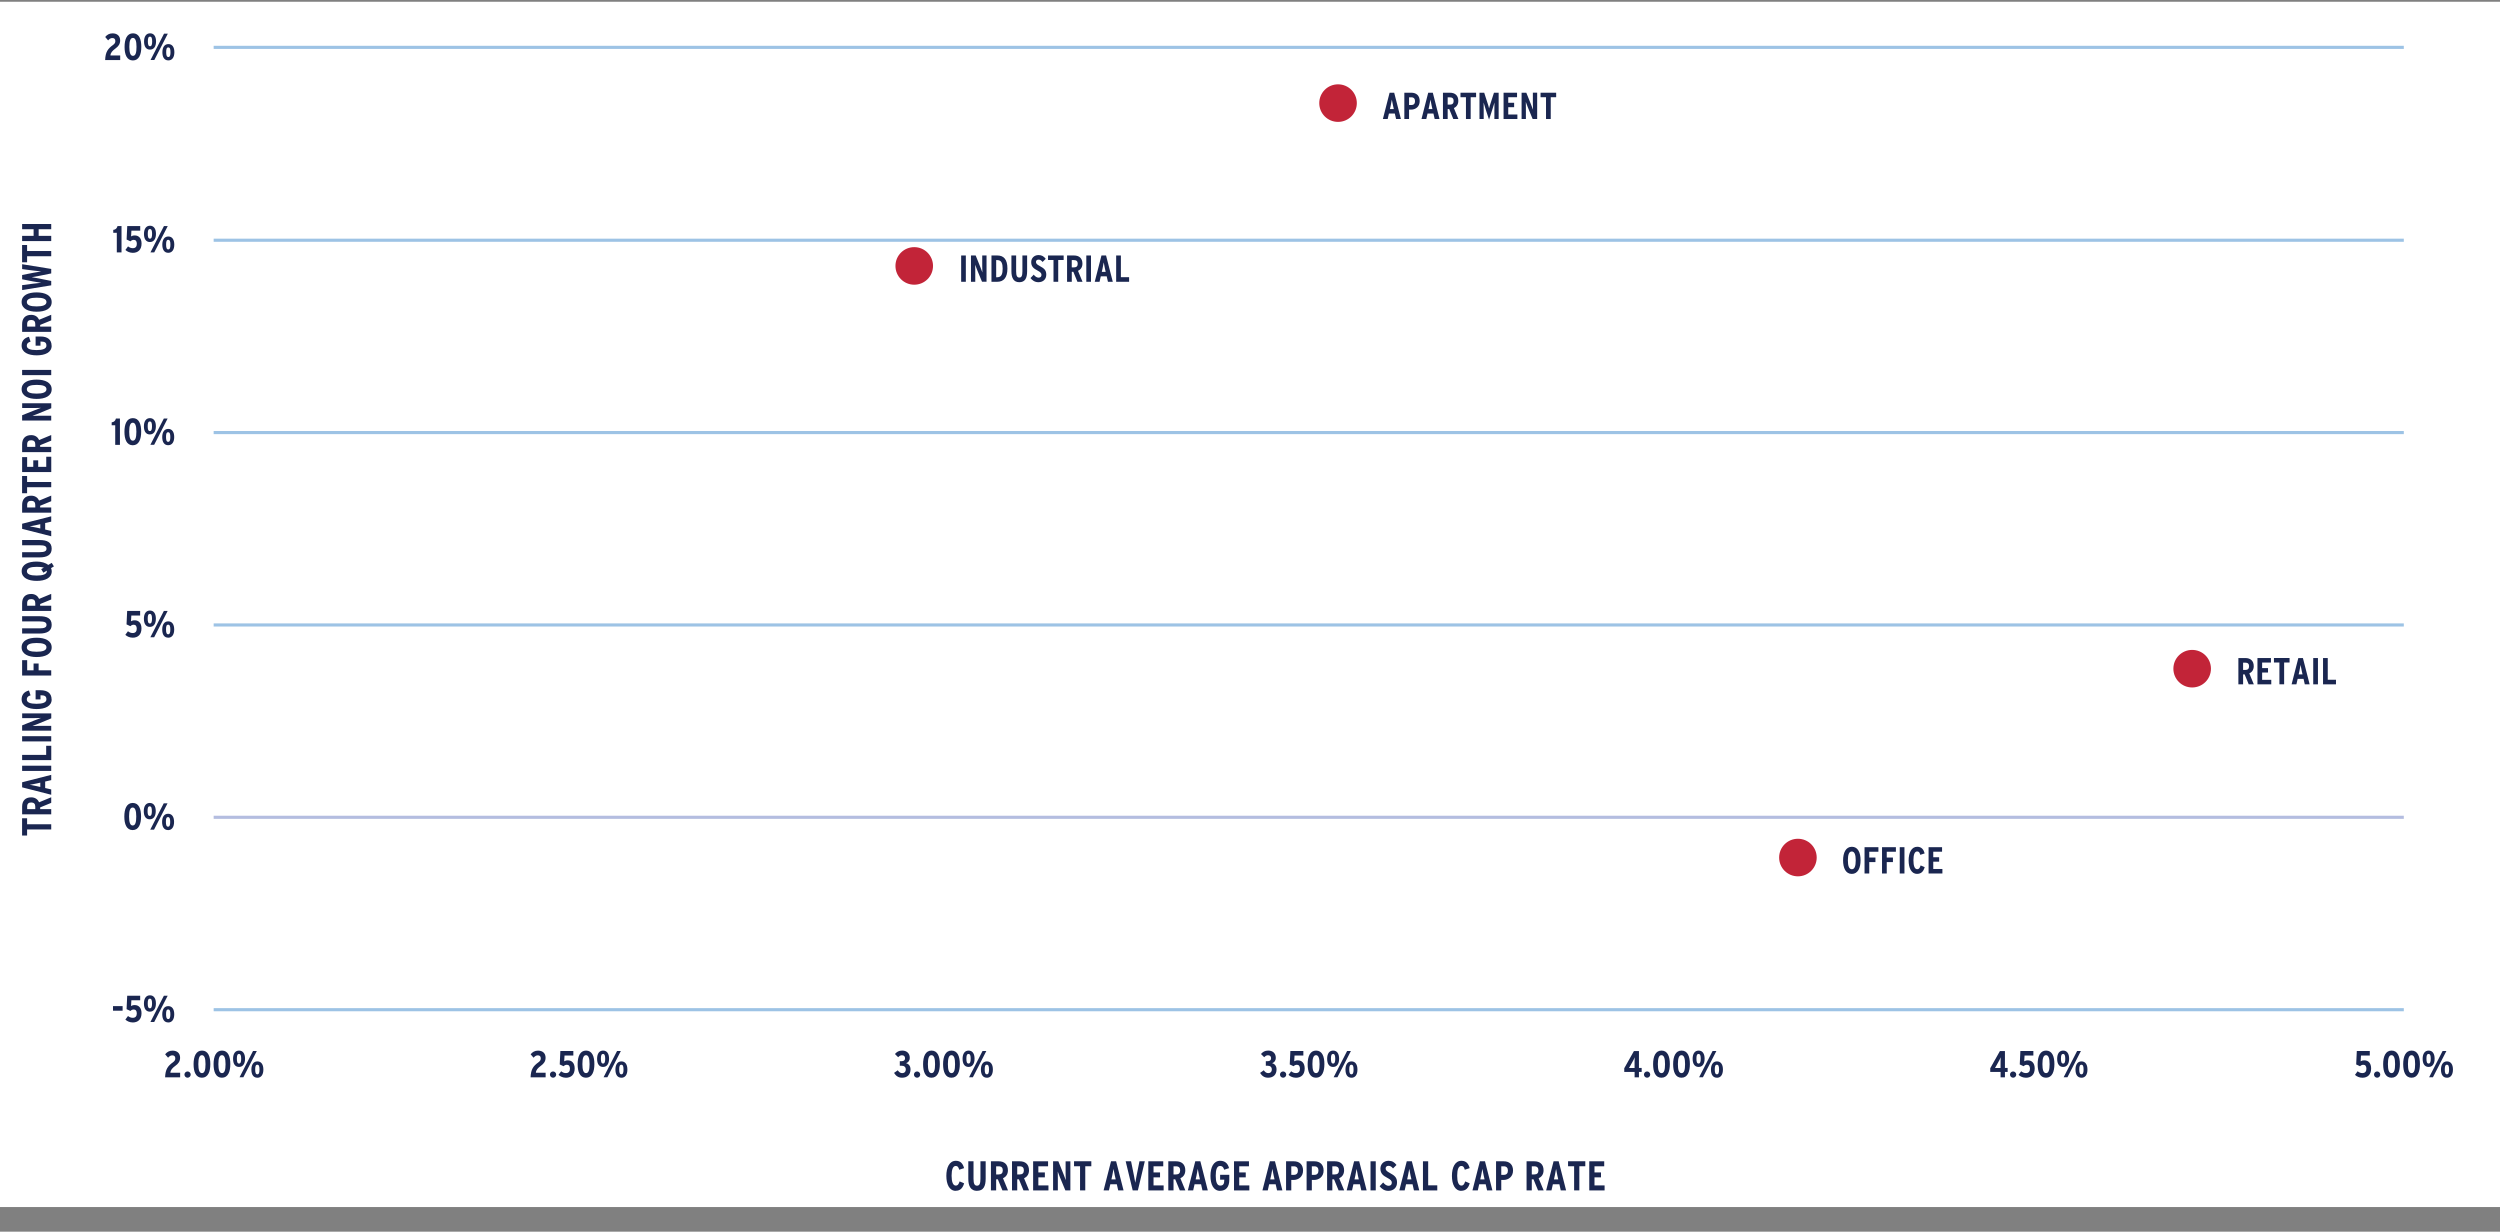 <?xml version="1.0" encoding="UTF-8"?>
<svg xmlns="http://www.w3.org/2000/svg" xmlns:xlink="http://www.w3.org/1999/xlink" id="Layer_1" viewBox="0 0 598.86 295.04">
  <rect x="0" y="0" width="598.86" height="295.04" fill="#808080" stroke="none"/>
  <defs>
    <style>.cls-1{clip-path:url(#clippath-20);}.cls-2{clip-path:url(#clippath-11);}.cls-3{clip-path:url(#clippath-16);}.cls-4{clip-path:url(#clippath-33);}.cls-5{fill:#c22438;}.cls-6{clip-path:url(#clippath-41);}.cls-7{clip-path:url(#clippath-32);}.cls-8{fill:#fff;fill-rule:evenodd;}.cls-9{clip-path:url(#clippath-2);}.cls-10{clip-path:url(#clippath-13);}.cls-11{clip-path:url(#clippath-37);}.cls-12{clip-path:url(#clippath-25);}.cls-13{clip-path:url(#clippath-15);}.cls-14{clip-path:url(#clippath-6);}.cls-15{clip-path:url(#clippath-40);}.cls-16{stroke:#9dc3e5;}.cls-16,.cls-17{stroke-linejoin:round;stroke-width:.75px;}.cls-16,.cls-17,.cls-18,.cls-19{fill:none;}.cls-20{clip-path:url(#clippath-26);}.cls-21{clip-path:url(#clippath-7);}.cls-22{clip-path:url(#clippath-21);}.cls-23{clip-path:url(#clippath-34);}.cls-24{clip-path:url(#clippath-1);}.cls-25{clip-path:url(#clippath-4);}.cls-26{clip-path:url(#clippath-38);}.cls-27{clip-path:url(#clippath-36);}.cls-28{clip-path:url(#clippath-27);}.cls-29{clip-path:url(#clippath-12);}.cls-30{clip-path:url(#clippath-24);}.cls-31{clip-path:url(#clippath-30);}.cls-17{stroke:#b4bde0;}.cls-32{clip-path:url(#clippath-22);}.cls-33{clip-path:url(#clippath-9);}.cls-34{clip-path:url(#clippath);}.cls-18{clip-rule:evenodd;}.cls-35{clip-path:url(#clippath-39);}.cls-36{clip-path:url(#clippath-19);}.cls-37{clip-path:url(#clippath-31);}.cls-38{clip-path:url(#clippath-3);}.cls-39{clip-path:url(#clippath-8);}.cls-40{fill:#1a2650;}.cls-41{clip-path:url(#clippath-29);}.cls-42{clip-path:url(#clippath-18);}.cls-43{clip-path:url(#clippath-14);}.cls-44{clip-path:url(#clippath-17);}.cls-45{clip-path:url(#clippath-5);}.cls-46{clip-path:url(#clippath-42);}.cls-47{clip-path:url(#clippath-10);}.cls-48{clip-path:url(#clippath-23);}.cls-49{clip-path:url(#clippath-28);}.cls-50{clip-path:url(#clippath-35);}</style>
    <clipPath id="clippath">
      <polygon class="cls-18" points="-4.02 289.14 598.74 289.14 598.74 .42 -4.02 .42 -4.02 289.14 -4.02 289.14"></polygon>
    </clipPath>
    <clipPath id="clippath-1">
      <polygon class="cls-18" points="-4.02 289.14 598.74 289.14 598.74 .42 -4.02 .42 -4.02 289.14 -4.02 289.14"></polygon>
    </clipPath>
    <clipPath id="clippath-2">
      <polygon class="cls-18" points="-4.02 289.14 598.74 289.14 598.74 .42 -4.02 .42 -4.02 289.14 -4.02 289.14"></polygon>
    </clipPath>
    <clipPath id="clippath-3">
      <polygon class="cls-18" points="-4.02 289.14 598.74 289.14 598.74 .42 -4.02 .42 -4.02 289.14 -4.02 289.14"></polygon>
    </clipPath>
    <clipPath id="clippath-4">
      <rect class="cls-19" x="-4.02" y=".42" width="602.76" height="288.72"></rect>
    </clipPath>
    <clipPath id="clippath-5">
      <polygon class="cls-18" points="-4.02 289.14 598.74 289.14 598.74 .42 -4.02 .42 -4.02 289.14 -4.02 289.14"></polygon>
    </clipPath>
    <clipPath id="clippath-6">
      <rect class="cls-19" x="-4.02" y=".42" width="602.76" height="288.72"></rect>
    </clipPath>
    <clipPath id="clippath-7">
      <polygon class="cls-18" points="-4.02 289.14 598.74 289.14 598.74 .42 -4.02 .42 -4.02 289.14 -4.02 289.14"></polygon>
    </clipPath>
    <clipPath id="clippath-8">
      <rect class="cls-19" x="-4.02" y=".42" width="602.76" height="288.72"></rect>
    </clipPath>
    <clipPath id="clippath-9">
      <polygon class="cls-18" points="-4.02 289.14 598.74 289.14 598.74 .42 -4.02 .42 -4.02 289.14 -4.02 289.14"></polygon>
    </clipPath>
    <clipPath id="clippath-10">
      <rect class="cls-19" x="-4.02" y=".42" width="602.76" height="288.72"></rect>
    </clipPath>
    <clipPath id="clippath-11">
      <polygon class="cls-18" points="-4.02 289.14 598.74 289.14 598.74 .42 -4.02 .42 -4.02 289.14 -4.02 289.14"></polygon>
    </clipPath>
    <clipPath id="clippath-12">
      <rect class="cls-19" x="-4.02" y=".42" width="602.76" height="288.72"></rect>
    </clipPath>
    <clipPath id="clippath-13">
      <polygon class="cls-18" points="-4.02 289.14 598.74 289.14 598.74 .42 -4.02 .42 -4.02 289.14 -4.02 289.14"></polygon>
    </clipPath>
    <clipPath id="clippath-14">
      <rect class="cls-19" x="-4.02" y=".42" width="602.76" height="288.72"></rect>
    </clipPath>
    <clipPath id="clippath-15">
      <polygon class="cls-18" points="-4.02 289.14 598.74 289.14 598.74 .42 -4.02 .42 -4.02 289.14 -4.02 289.14"></polygon>
    </clipPath>
    <clipPath id="clippath-16">
      <rect class="cls-19" x="-4.02" y=".42" width="602.76" height="288.72"></rect>
    </clipPath>
    <clipPath id="clippath-17">
      <polygon class="cls-18" points="-4.02 289.14 598.74 289.14 598.74 .42 -4.02 .42 -4.02 289.14 -4.02 289.14"></polygon>
    </clipPath>
    <clipPath id="clippath-18">
      <rect class="cls-19" x="-4.02" y=".42" width="602.76" height="288.72"></rect>
    </clipPath>
    <clipPath id="clippath-19">
      <polygon class="cls-18" points="-4.02 289.14 598.74 289.14 598.74 .42 -4.02 .42 -4.02 289.14 -4.02 289.14"></polygon>
    </clipPath>
    <clipPath id="clippath-20">
      <rect class="cls-19" x="-4.02" y=".42" width="602.76" height="288.72"></rect>
    </clipPath>
    <clipPath id="clippath-21">
      <polygon class="cls-18" points="-4.02 289.14 598.74 289.14 598.74 .42 -4.02 .42 -4.02 289.14 -4.02 289.14"></polygon>
    </clipPath>
    <clipPath id="clippath-22">
      <rect class="cls-19" x="-4.02" y=".42" width="602.76" height="288.72"></rect>
    </clipPath>
    <clipPath id="clippath-23">
      <polygon class="cls-18" points="-4.02 289.14 598.74 289.14 598.74 .42 -4.02 .42 -4.02 289.14 -4.02 289.14"></polygon>
    </clipPath>
    <clipPath id="clippath-24">
      <rect class="cls-19" x="-4.02" y=".42" width="602.76" height="288.72"></rect>
    </clipPath>
    <clipPath id="clippath-25">
      <polygon class="cls-18" points="-4.02 289.14 598.74 289.14 598.74 .42 -4.02 .42 -4.02 289.14 -4.02 289.14"></polygon>
    </clipPath>
    <clipPath id="clippath-26">
      <rect class="cls-19" x="-4.02" y=".42" width="602.76" height="288.72"></rect>
    </clipPath>
    <clipPath id="clippath-27">
      <polygon class="cls-18" points="-4.02 289.14 598.74 289.14 598.74 .42 -4.02 .42 -4.02 289.14 -4.02 289.14"></polygon>
    </clipPath>
    <clipPath id="clippath-28">
      <rect class="cls-19" x="-4.02" y=".42" width="602.76" height="288.72"></rect>
    </clipPath>
    <clipPath id="clippath-29">
      <polygon class="cls-18" points="-4.02 289.14 598.74 289.14 598.74 .42 -4.02 .42 -4.02 289.14 -4.02 289.14"></polygon>
    </clipPath>
    <clipPath id="clippath-30">
      <rect class="cls-19" x="-4.02" y=".42" width="602.76" height="288.72"></rect>
    </clipPath>
    <clipPath id="clippath-31">
      <polygon class="cls-18" points="-4.02 289.14 598.74 289.14 598.74 .42 -4.02 .42 -4.02 289.14 -4.02 289.14"></polygon>
    </clipPath>
    <clipPath id="clippath-32">
      <rect class="cls-19" x="-4.02" y=".42" width="602.76" height="288.72"></rect>
    </clipPath>
    <clipPath id="clippath-33">
      <polygon class="cls-18" points="-4.02 289.14 598.74 289.14 598.74 .42 -4.02 .42 -4.02 289.14 -4.02 289.14"></polygon>
    </clipPath>
    <clipPath id="clippath-34">
      <rect class="cls-19" x="-4.02" y=".42" width="602.76" height="288.72"></rect>
    </clipPath>
    <clipPath id="clippath-35">
      <polygon class="cls-18" points="-4.02 289.14 598.74 289.14 598.74 .42 -4.02 .42 -4.02 289.14 -4.02 289.14"></polygon>
    </clipPath>
    <clipPath id="clippath-36">
      <rect class="cls-19" x="-4.02" y=".42" width="602.76" height="288.72"></rect>
    </clipPath>
    <clipPath id="clippath-37">
      <polygon class="cls-18" points="-4.02 289.14 598.74 289.14 598.74 .42 -4.02 .42 -4.02 289.14 -4.02 289.14"></polygon>
    </clipPath>
    <clipPath id="clippath-38">
      <rect class="cls-19" x="-4.02" y=".42" width="602.76" height="288.72"></rect>
    </clipPath>
    <clipPath id="clippath-39">
      <polygon class="cls-18" points="-4.02 289.14 598.74 289.14 598.74 .42 -4.02 .42 -4.02 289.14 -4.02 289.14"></polygon>
    </clipPath>
    <clipPath id="clippath-40">
      <rect class="cls-19" x="-4.02" y=".42" width="602.76" height="288.72"></rect>
    </clipPath>
    <clipPath id="clippath-41">
      <polygon class="cls-18" points="-4.02 289.14 598.74 289.14 598.74 .42 -4.02 .42 -4.02 289.14 -4.02 289.14"></polygon>
    </clipPath>
    <clipPath id="clippath-42">
      <rect class="cls-19" x="-4.02" y=".42" width="602.76" height="288.72"></rect>
    </clipPath>
  </defs>
  <polygon class="cls-8" points="-4.02 .42 598.86 .42 598.86 289.14 -4.02 289.14 -4.02 .42 -4.02 .42"></polygon>
  <g class="cls-34">
    <path class="cls-16" d="M51.18,241.86H575.82M51.18,149.7H575.82M51.18,103.62H575.82M51.18,57.54H575.82M51.18,11.34H575.82"></path>
  </g>
  <g class="cls-24">
    <line class="cls-17" x1="51.18" y1="195.78" x2="575.82" y2="195.78"></line>
  </g>
  <g class="cls-9">
    <path class="cls-5" d="M325.02,24.7c0,2.49-2.01,4.5-4.5,4.5s-4.5-2.01-4.5-4.5,2.01-4.5,4.5-4.5,4.5,2.01,4.5,4.5h0Z"></path>
    <path class="cls-5" d="M223.5,63.7c0,2.49-2.01,4.5-4.5,4.5s-4.5-2.01-4.5-4.5,2.01-4.5,4.5-4.5,4.5,2.01,4.5,4.5h0Z"></path>
    <path class="cls-5" d="M435.18,205.42c0,2.49-2.01,4.5-4.5,4.5s-4.5-2.01-4.5-4.5,2.01-4.5,4.5-4.5,4.5,2.01,4.5,4.5h0Z"></path>
    <path class="cls-5" d="M529.62,160.18c0,2.49-2.01,4.5-4.5,4.5s-4.5-2.01-4.5-4.5,2.01-4.5,4.5-4.5,4.5,2.01,4.5,4.5h0Z"></path>
  </g>
  <g class="cls-38">
    <g class="cls-25">
      <g>
        <path class="cls-40" d="M334.42,28.51l-.3-1.31h-1.41l-.3,1.31h-1.15l1.61-6.3h1.1l1.61,6.3h-1.16Zm-.71-3.12c-.11-.49-.25-1.21-.3-1.53-.04,.32-.17,1-.29,1.51l-.17,.76h.93l-.17-.75Z"></path>
        <path class="cls-40" d="M338.03,26.25h-.5v2.26h-1.13v-6.3h1.67c1.2,0,2.01,.68,2.01,2.01s-.98,2.04-2.05,2.04Zm.04-2.94h-.54v1.85h.56c.58,0,.87-.34,.87-.92,0-.52-.23-.93-.89-.93Z"></path>
        <path class="cls-40" d="M343.67,28.51l-.3-1.31h-1.41l-.3,1.31h-1.15l1.61-6.3h1.1l1.61,6.3h-1.16Zm-.71-3.12c-.11-.49-.25-1.21-.3-1.53-.04,.32-.17,1-.29,1.51l-.17,.76h.93l-.17-.75Z"></path>
        <path class="cls-40" d="M348.13,28.51l-.98-2.39h-.37v2.39h-1.13v-6.3h1.67c1.22,0,2.01,.66,2.01,1.96,0,.88-.45,1.43-1.06,1.72l1.08,2.62h-1.22Zm-.85-5.2h-.5v1.75h.56c.58,0,.87-.3,.87-.87s-.26-.88-.94-.88Z"></path>
        <path class="cls-40" d="M352.29,23.29v5.22h-1.13v-5.22h-1.31v-1.08h3.74v1.08h-1.3Z"></path>
        <path class="cls-40" d="M357.97,28.51v-2.04c0-.75,0-1.44,.02-1.91-.13,.45-.33,1.15-.57,1.87l-.73,2.23-.73-2.23c-.23-.71-.44-1.42-.57-1.87,0,.47,.02,1.16,.02,1.91v2.04h-1.01v-6.3h1.13l.75,2.33c.19,.59,.37,1.12,.42,1.42,.06-.31,.24-.86,.42-1.42l.75-2.33h1.12v6.3h-1.03Z"></path>
        <path class="cls-40" d="M360.17,28.51v-6.3h3.23v1.08h-2.11v1.33h1.41v1.06h-1.41v1.75h2.19v1.08h-3.31Z"></path>
        <path class="cls-40" d="M367.14,28.51l-1.16-2.81c-.16-.4-.36-.91-.48-1.28,0,.39,.02,1.04,.02,1.43v2.66h-1.03v-6.3h1.13l1.11,2.76c.15,.38,.38,.96,.5,1.31,0-.39-.04-1.07-.04-1.47v-2.61h1.03v6.3h-1.08Z"></path>
        <path class="cls-40" d="M371.47,23.29v5.22h-1.13v-5.22h-1.31v-1.08h3.74v1.08h-1.3Z"></path>
      </g>
    </g>
  </g>
  <g class="cls-45">
    <g class="cls-14">
      <g>
        <path class="cls-40" d="M230.24,67.5v-6.3h1.12v6.3h-1.12Z"></path>
        <path class="cls-40" d="M235.24,67.5l-1.16-2.81c-.16-.4-.36-.91-.48-1.28,0,.39,.02,1.04,.02,1.43v2.66h-1.03v-6.3h1.13l1.11,2.76c.15,.38,.38,.96,.5,1.31,0-.39-.04-1.07-.04-1.47v-2.61h1.03v6.3h-1.08Z"></path>
        <path class="cls-40" d="M238.9,67.5h-1.4v-6.3h1.42c1.51,0,2.4,.93,2.4,3.14s-.95,3.16-2.43,3.16Zm.03-5.2h-.3v4.11h.3c1.01,0,1.25-.88,1.25-2.04s-.24-2.06-1.25-2.06Z"></path>
        <path class="cls-40" d="M244.15,67.6c-1.34,0-1.87-1.04-1.87-2.6v-3.8h1.13v3.8c0,1.09,.24,1.49,.76,1.49s.74-.4,.74-1.49v-3.8h1.13v3.78c0,1.64-.49,2.62-1.87,2.62Z"></path>
        <path class="cls-40" d="M248.73,67.6c-.86,0-1.45-.45-1.88-.99l.77-.82c.38,.49,.78,.72,1.16,.72,.47,0,.7-.26,.7-.68,0-.36-.23-.65-.96-1.03-.94-.49-1.5-.96-1.5-2.01,0-.95,.7-1.69,1.76-1.69,.78,0,1.27,.32,1.72,.9l-.75,.75c-.37-.41-.57-.56-1-.56-.36,0-.59,.23-.59,.55,0,.38,.22,.61,.9,.98,1.09,.58,1.57,1.02,1.57,2.08s-.72,1.8-1.89,1.8Z"></path>
        <path class="cls-40" d="M253.49,62.28v5.22h-1.13v-5.22h-1.31v-1.08h3.74v1.08h-1.31Z"></path>
        <path class="cls-40" d="M258.09,67.5l-.98-2.39h-.37v2.39h-1.13v-6.3h1.67c1.22,0,2.01,.66,2.01,1.96,0,.88-.45,1.43-1.06,1.72l1.08,2.62h-1.22Zm-.86-5.2h-.5v1.75h.56c.58,0,.87-.3,.87-.87s-.26-.88-.94-.88Z"></path>
        <path class="cls-40" d="M260.22,67.5v-6.3h1.12v6.3h-1.12Z"></path>
        <path class="cls-40" d="M265.4,67.5l-.3-1.31h-1.41l-.3,1.31h-1.15l1.61-6.3h1.1l1.61,6.3h-1.16Zm-.71-3.12c-.11-.49-.25-1.21-.3-1.53-.04,.32-.17,1-.29,1.51l-.17,.76h.93l-.17-.75Z"></path>
        <path class="cls-40" d="M267.37,67.5v-6.3h1.13v5.2h1.97v1.1h-3.1Z"></path>
      </g>
    </g>
  </g>
  <g class="cls-21">
    <g class="cls-39">
      <g>
        <path class="cls-40" d="M443.59,209.34c-1.47,0-2.09-1.43-2.09-3.24s.64-3.26,2.11-3.26,2.08,1.43,2.08,3.24-.64,3.26-2.1,3.26Zm0-5.37c-.68,0-.94,.77-.94,2.12s.28,2.13,.95,2.13,.93-.77,.93-2.12-.28-2.13-.94-2.13Z"></path>
        <path class="cls-40" d="M447.77,204.03v1.39h1.48v1.09h-1.48v2.73h-1.13v-6.3h3.32v1.09h-2.2Z"></path>
        <path class="cls-40" d="M451.96,204.03v1.39h1.48v1.09h-1.48v2.73h-1.13v-6.3h3.32v1.09h-2.2Z"></path>
        <path class="cls-40" d="M455.07,209.24v-6.3h1.13v6.3h-1.13Z"></path>
        <path class="cls-40" d="M459.24,209.34c-1.4,0-2.04-1.43-2.04-3.24s.67-3.26,2.06-3.26c1.07,0,1.54,.69,1.78,1.59l-1.05,.34c-.16-.58-.33-.81-.75-.81-.6,0-.89,.77-.89,2.12s.3,2.13,.91,2.13c.39,0,.58-.21,.82-.9l.97,.41c-.3,1.04-.85,1.61-1.81,1.61Z"></path>
        <path class="cls-40" d="M461.98,209.24v-6.3h3.23v1.08h-2.11v1.33h1.41v1.06h-1.41v1.75h2.19v1.08h-3.31Z"></path>
      </g>
    </g>
  </g>
  <g class="cls-33">
    <g class="cls-47">
      <g>
        <path class="cls-40" d="M538.67,163.93l-.98-2.39h-.37v2.39h-1.13v-6.3h1.67c1.22,0,2.01,.66,2.01,1.96,0,.88-.45,1.43-1.06,1.72l1.08,2.62h-1.22Zm-.85-5.2h-.5v1.75h.56c.58,0,.87-.3,.87-.87s-.26-.88-.94-.88Z"></path>
        <path class="cls-40" d="M540.76,163.93v-6.3h3.23v1.08h-2.11v1.33h1.41v1.06h-1.41v1.75h2.19v1.08h-3.31Z"></path>
        <path class="cls-40" d="M547.15,158.7v5.22h-1.13v-5.22h-1.31v-1.08h3.74v1.08h-1.3Z"></path>
        <path class="cls-40" d="M552.1,163.93l-.3-1.31h-1.41l-.3,1.31h-1.15l1.61-6.3h1.1l1.61,6.3h-1.16Zm-.71-3.12c-.11-.49-.25-1.21-.3-1.53-.04,.32-.17,1-.29,1.51l-.17,.76h.93l-.17-.75Z"></path>
        <path class="cls-40" d="M554.12,163.93v-6.3h1.13v6.3h-1.13Z"></path>
        <path class="cls-40" d="M556.47,163.93v-6.3h1.13v5.2h1.97v1.1h-3.1Z"></path>
      </g>
    </g>
  </g>
  <g class="cls-2">
    <g class="cls-29">
      <path class="cls-40" d="M27.07,242.11v-1.1h2.3v1.1h-2.3Z"></path>
    </g>
  </g>
  <g class="cls-10">
    <g class="cls-43">
      <g>
        <path class="cls-40" d="M31.77,244.92c-.64,0-1.29-.26-1.74-.68l.63-.86c.43,.32,.73,.43,1.16,.43,.65,0,.95-.42,.95-1.05s-.28-.94-.74-.94c-.3,0-.56,.12-.79,.35l-.92-.43,.15-3.22h3.11v1.09h-2.11l-.08,1.38c.23-.14,.48-.23,.89-.23,.92,0,1.62,.64,1.62,1.95,0,1.41-.78,2.22-2.13,2.22Z"></path>
        <path class="cls-40" d="M35.9,242.34c-.93,0-1.42-.75-1.42-1.95s.5-1.97,1.44-1.97,1.43,.76,1.43,1.96-.51,1.96-1.45,1.96Zm0-3.11c-.4,0-.51,.4-.51,1.14s.12,1.16,.52,1.16,.51-.46,.51-1.14c0-.75-.12-1.16-.52-1.16Zm1.04,5.59h-.91l3.23-6.3h.91l-3.23,6.3Zm3.35,.1c-.93,0-1.42-.75-1.42-1.94s.5-1.97,1.44-1.97,1.43,.76,1.43,1.96-.51,1.96-1.45,1.96Zm0-3.11c-.41,0-.51,.4-.51,1.14s.12,1.16,.52,1.16,.51-.46,.51-1.14c0-.75-.12-1.16-.52-1.16Z"></path>
      </g>
    </g>
  </g>
  <g class="cls-13">
    <g class="cls-3">
      <g>
        <path class="cls-40" d="M31.78,198.84c-1.47,0-2-1.43-2-3.24s.55-3.26,2.02-3.26,1.99,1.43,1.99,3.24-.55,3.26-2.01,3.26Zm0-5.4c-.6,0-.86,.72-.86,2.14s.26,2.16,.87,2.16,.85-.72,.85-2.14-.26-2.16-.86-2.16Z"></path>
        <path class="cls-40" d="M35.86,196.26c-.93,0-1.42-.75-1.42-1.95s.5-1.97,1.44-1.97,1.43,.76,1.43,1.96-.51,1.96-1.45,1.96Zm0-3.11c-.4,0-.51,.4-.51,1.14s.12,1.16,.52,1.16,.51-.46,.51-1.14c0-.75-.12-1.16-.52-1.16Zm1.04,5.59h-.91l3.23-6.3h.91l-3.23,6.3Zm3.35,.1c-.93,0-1.42-.75-1.42-1.94s.5-1.97,1.44-1.97,1.43,.76,1.43,1.96-.51,1.96-1.45,1.96Zm0-3.11c-.41,0-.51,.4-.51,1.14s.12,1.16,.52,1.16,.51-.46,.51-1.14c0-.75-.12-1.16-.52-1.16Z"></path>
      </g>
    </g>
  </g>
  <g class="cls-44">
    <g class="cls-42">
      <g>
        <path class="cls-40" d="M31.76,152.75c-.64,0-1.29-.26-1.74-.68l.63-.86c.43,.32,.73,.43,1.16,.43,.65,0,.95-.42,.95-1.05s-.28-.94-.74-.94c-.3,0-.56,.12-.79,.35l-.92-.43,.15-3.22h3.11v1.09h-2.11l-.08,1.38c.23-.14,.48-.23,.89-.23,.92,0,1.62,.64,1.62,1.95,0,1.41-.78,2.22-2.13,2.22Z"></path>
        <path class="cls-40" d="M35.89,150.17c-.93,0-1.42-.75-1.42-1.95s.5-1.97,1.44-1.97,1.43,.76,1.43,1.96-.51,1.96-1.45,1.96Zm0-3.11c-.4,0-.51,.4-.51,1.14s.12,1.16,.52,1.16,.51-.46,.51-1.14c0-.75-.12-1.16-.52-1.16Zm1.04,5.59h-.91l3.23-6.3h.91l-3.23,6.3Zm3.35,.1c-.93,0-1.42-.75-1.42-1.94s.5-1.97,1.44-1.97,1.43,.76,1.43,1.96-.51,1.96-1.45,1.96Zm0-3.11c-.41,0-.51,.4-.51,1.14s.12,1.16,.52,1.16,.51-.46,.51-1.14c0-.75-.12-1.16-.52-1.16Z"></path>
      </g>
    </g>
  </g>
  <g class="cls-36">
    <g class="cls-1">
      <g>
        <path class="cls-40" d="M27.6,106.56v-4.69h-.85v-.7c.62-.06,.89-.44,1.02-.91h.96v6.3h-1.13Z"></path>
        <path class="cls-40" d="M31.81,106.66c-1.47,0-2-1.43-2-3.24s.55-3.26,2.02-3.26,1.99,1.43,1.99,3.24-.55,3.26-2.01,3.26Zm0-5.4c-.6,0-.86,.72-.86,2.14s.26,2.16,.87,2.16,.85-.72,.85-2.14-.26-2.16-.86-2.16Z"></path>
        <path class="cls-40" d="M35.89,104.07c-.93,0-1.42-.75-1.42-1.94s.5-1.97,1.44-1.97,1.43,.76,1.43,1.95-.51,1.96-1.45,1.96Zm0-3.11c-.4,0-.51,.4-.51,1.14s.12,1.16,.52,1.16,.51-.46,.51-1.14c0-.75-.12-1.16-.52-1.16Zm1.04,5.59h-.91l3.23-6.3h.91l-3.23,6.3Zm3.35,.1c-.93,0-1.42-.75-1.42-1.94s.5-1.97,1.44-1.97,1.43,.76,1.43,1.95-.51,1.96-1.45,1.96Zm0-3.11c-.41,0-.51,.4-.51,1.14s.12,1.16,.52,1.16,.51-.46,.51-1.14c0-.75-.12-1.16-.52-1.16Z"></path>
      </g>
    </g>
  </g>
  <g class="cls-22">
    <g class="cls-32">
      <g>
        <path class="cls-40" d="M27.98,60.46v-4.69h-.85v-.7c.62-.06,.89-.44,1.02-.91h.96v6.3h-1.13Z"></path>
        <path class="cls-40" d="M31.78,60.56c-.64,0-1.29-.26-1.74-.68l.63-.86c.43,.32,.73,.43,1.16,.43,.65,0,.95-.41,.95-1.05s-.28-.94-.74-.94c-.3,0-.56,.12-.79,.35l-.92-.43,.15-3.22h3.11v1.09h-2.11l-.08,1.38c.23-.14,.48-.23,.89-.23,.92,0,1.62,.64,1.62,1.95,0,1.41-.78,2.22-2.13,2.22Z"></path>
        <path class="cls-40" d="M35.91,57.98c-.93,0-1.42-.75-1.42-1.94s.5-1.97,1.44-1.97,1.43,.76,1.43,1.95-.51,1.96-1.45,1.96Zm0-3.11c-.4,0-.51,.4-.51,1.14s.12,1.16,.52,1.16,.51-.46,.51-1.14c0-.75-.12-1.16-.52-1.16Zm1.04,5.59h-.91l3.23-6.3h.91l-3.23,6.3Zm3.35,.1c-.93,0-1.42-.75-1.42-1.94s.5-1.97,1.44-1.97,1.43,.76,1.43,1.95-.51,1.96-1.45,1.96Zm0-3.11c-.41,0-.51,.4-.51,1.14s.12,1.16,.52,1.16,.51-.46,.51-1.14c0-.75-.12-1.16-.52-1.16Z"></path>
      </g>
    </g>
  </g>
  <g class="cls-48">
    <g class="cls-30">
      <g>
        <path class="cls-40" d="M25.19,14.38c.06-1.93,.67-2.73,1.85-3.58,.43-.31,.59-.58,.59-.95,0-.5-.25-.74-.72-.74-.4,0-.71,.22-1.01,.57l-.7-.82c.42-.53,.98-.87,1.76-.87,1.09,0,1.82,.6,1.82,1.7,0,.87-.43,1.41-1.04,1.86-.86,.64-1.24,1.06-1.29,1.74h2.34v1.1h-3.61Z"></path>
        <path class="cls-40" d="M31.84,14.48c-1.47,0-2-1.43-2-3.24s.55-3.26,2.02-3.26,1.99,1.43,1.99,3.24-.55,3.26-2.01,3.26Zm0-5.4c-.6,0-.86,.72-.86,2.14s.26,2.16,.87,2.16,.85-.72,.85-2.14-.26-2.16-.86-2.16Z"></path>
        <path class="cls-40" d="M35.93,11.89c-.93,0-1.42-.75-1.42-1.94s.5-1.97,1.44-1.97,1.43,.76,1.43,1.95-.51,1.96-1.45,1.96Zm0-3.11c-.4,0-.51,.4-.51,1.14s.12,1.16,.52,1.16,.51-.46,.51-1.14c0-.75-.12-1.16-.52-1.16Zm1.04,5.59h-.91l3.23-6.3h.91l-3.23,6.3Zm3.35,.1c-.93,0-1.42-.75-1.42-1.94s.5-1.97,1.44-1.97,1.43,.76,1.43,1.95-.51,1.96-1.45,1.96Zm0-3.11c-.41,0-.51,.4-.51,1.14s.12,1.16,.52,1.16,.51-.46,.51-1.14c0-.75-.12-1.16-.52-1.16Z"></path>
      </g>
    </g>
  </g>
  <g class="cls-12">
    <g class="cls-20">
      <g>
        <path class="cls-40" d="M39.55,258.07c.06-1.93,.67-2.73,1.85-3.58,.43-.31,.59-.58,.59-.95,0-.5-.25-.74-.72-.74-.4,0-.71,.22-1.01,.57l-.7-.82c.42-.53,.98-.88,1.76-.88,1.09,0,1.82,.6,1.82,1.7,0,.87-.43,1.41-1.04,1.86-.86,.64-1.24,1.06-1.29,1.74h2.34v1.1h-3.61Z"></path>
        <path class="cls-40" d="M44.93,258.16c-.41,0-.75-.34-.75-.75s.34-.75,.75-.75,.75,.34,.75,.75-.34,.75-.75,.75Z"></path>
        <path class="cls-40" d="M48.37,258.16c-1.47,0-2-1.43-2-3.24s.55-3.26,2.02-3.26,1.99,1.43,1.99,3.24-.55,3.26-2.01,3.26Zm0-5.4c-.6,0-.86,.72-.86,2.14s.26,2.16,.87,2.16,.85-.72,.85-2.14-.26-2.16-.86-2.16Z"></path>
        <path class="cls-40" d="M53.16,258.16c-1.47,0-2-1.43-2-3.24s.55-3.26,2.02-3.26,1.99,1.43,1.99,3.24-.55,3.26-2.01,3.26Zm0-5.4c-.6,0-.85,.72-.85,2.14s.26,2.16,.87,2.16,.85-.72,.85-2.14-.26-2.16-.86-2.16Z"></path>
        <path class="cls-40" d="M57.25,255.58c-.93,0-1.42-.75-1.42-1.95s.5-1.97,1.44-1.97,1.43,.76,1.43,1.96-.51,1.96-1.45,1.96Zm0-3.11c-.4,0-.51,.4-.51,1.14s.12,1.16,.52,1.16,.51-.46,.51-1.14c0-.75-.12-1.16-.52-1.16Zm1.04,5.59h-.91l3.23-6.3h.91l-3.23,6.3Zm3.35,.1c-.93,0-1.42-.75-1.42-1.94s.5-1.97,1.44-1.97,1.43,.76,1.43,1.96-.51,1.96-1.45,1.96Zm0-3.11c-.41,0-.51,.4-.51,1.14s.12,1.16,.52,1.16,.51-.46,.51-1.14c0-.75-.12-1.16-.52-1.16Z"></path>
      </g>
    </g>
  </g>
  <g class="cls-28">
    <g class="cls-49">
      <g>
        <path class="cls-40" d="M127.1,258.07c.06-1.93,.67-2.73,1.85-3.58,.43-.31,.59-.58,.59-.95,0-.5-.25-.74-.72-.74-.4,0-.71,.22-1.01,.57l-.7-.82c.42-.53,.98-.88,1.76-.88,1.09,0,1.82,.6,1.82,1.7,0,.87-.43,1.41-1.04,1.86-.86,.64-1.24,1.06-1.29,1.74h2.34v1.1h-3.61Z"></path>
        <path class="cls-40" d="M132.48,258.16c-.41,0-.75-.34-.75-.75s.34-.75,.75-.75,.75,.34,.75,.75-.34,.75-.75,.75Z"></path>
        <path class="cls-40" d="M135.53,258.16c-.64,0-1.29-.26-1.74-.68l.63-.86c.43,.32,.73,.43,1.16,.43,.65,0,.95-.42,.95-1.05s-.28-.94-.74-.94c-.3,0-.56,.12-.79,.35l-.92-.43,.15-3.22h3.11v1.09h-2.11l-.08,1.38c.23-.14,.48-.23,.89-.23,.92,0,1.62,.64,1.62,1.95,0,1.41-.78,2.22-2.13,2.22Z"></path>
        <path class="cls-40" d="M140.37,258.16c-1.47,0-2-1.43-2-3.24s.55-3.26,2.02-3.26,1.99,1.43,1.99,3.24-.55,3.26-2.01,3.26Zm0-5.4c-.6,0-.86,.72-.86,2.14s.26,2.16,.87,2.16,.85-.72,.85-2.14-.26-2.16-.86-2.16Z"></path>
        <path class="cls-40" d="M144.45,255.58c-.93,0-1.42-.75-1.42-1.95s.5-1.97,1.44-1.97,1.43,.76,1.43,1.96-.51,1.96-1.45,1.96Zm0-3.11c-.4,0-.51,.4-.51,1.14s.12,1.16,.52,1.16,.51-.46,.51-1.14c0-.75-.12-1.16-.52-1.16Zm1.04,5.59h-.91l3.23-6.3h.91l-3.23,6.3Zm3.35,.1c-.93,0-1.42-.75-1.42-1.94s.5-1.97,1.44-1.97,1.43,.76,1.43,1.96-.51,1.96-1.45,1.96Zm0-3.11c-.41,0-.51,.4-.51,1.14s.12,1.16,.52,1.16,.51-.46,.51-1.14c0-.75-.12-1.16-.52-1.16Z"></path>
      </g>
    </g>
  </g>
  <g class="cls-41">
    <g class="cls-31">
      <g>
        <path class="cls-40" d="M216.1,258.16c-.85,0-1.44-.36-1.94-1.15l.89-.63c.34,.49,.66,.68,1.08,.68,.54,0,.85-.34,.85-.86,0-.64-.42-.91-1.01-.91h-.43v-1.09h.44c.52,0,.82-.23,.82-.68,0-.41-.2-.74-.74-.74-.34,0-.59,.14-.91,.47l-.77-.77c.46-.51,.9-.82,1.75-.82,1.09,0,1.8,.68,1.8,1.72,0,.71-.36,1.12-.88,1.3,.55,.15,1.06,.6,1.06,1.49,0,1.23-.75,1.99-2.02,1.99Z"></path>
        <path class="cls-40" d="M219.68,258.16c-.41,0-.75-.34-.75-.75s.34-.75,.75-.75,.75,.34,.75,.75-.34,.75-.75,.75Z"></path>
        <path class="cls-40" d="M223.12,258.16c-1.47,0-2-1.43-2-3.24s.55-3.26,2.02-3.26,1.99,1.43,1.99,3.24-.55,3.26-2.01,3.26Zm0-5.4c-.6,0-.85,.72-.85,2.14s.26,2.16,.87,2.16,.85-.72,.85-2.14-.26-2.16-.86-2.16Z"></path>
        <path class="cls-40" d="M227.91,258.16c-1.47,0-2-1.43-2-3.24s.55-3.26,2.02-3.26,1.99,1.43,1.99,3.24-.55,3.26-2.01,3.26Zm0-5.4c-.6,0-.85,.72-.85,2.14s.26,2.16,.87,2.16,.85-.72,.85-2.14-.26-2.16-.86-2.16Z"></path>
        <path class="cls-40" d="M232,255.58c-.93,0-1.42-.75-1.42-1.95s.5-1.97,1.44-1.97,1.43,.76,1.43,1.96-.51,1.96-1.45,1.96Zm0-3.11c-.4,0-.51,.4-.51,1.14s.12,1.16,.52,1.16,.51-.46,.51-1.14c0-.75-.12-1.16-.52-1.16Zm1.04,5.59h-.91l3.23-6.3h.91l-3.23,6.3Zm3.35,.1c-.93,0-1.42-.75-1.42-1.94s.5-1.97,1.44-1.97,1.43,.76,1.43,1.96-.51,1.96-1.45,1.96Zm0-3.11c-.41,0-.51,.4-.51,1.14s.12,1.16,.52,1.16,.51-.46,.51-1.14c0-.75-.12-1.16-.52-1.16Z"></path>
      </g>
    </g>
  </g>
  <g class="cls-37">
    <g class="cls-7">
      <g>
        <path class="cls-40" d="M303.78,258.16c-.85,0-1.44-.36-1.94-1.15l.89-.63c.34,.49,.66,.68,1.08,.68,.54,0,.85-.34,.85-.86,0-.64-.42-.91-1.01-.91h-.43v-1.09h.44c.52,0,.82-.23,.82-.68,0-.41-.2-.74-.74-.74-.34,0-.58,.14-.91,.47l-.77-.77c.46-.51,.9-.82,1.75-.82,1.09,0,1.8,.68,1.8,1.72,0,.71-.36,1.12-.88,1.3,.55,.15,1.06,.6,1.06,1.49,0,1.23-.75,1.99-2.02,1.99Z"></path>
        <path class="cls-40" d="M307.36,258.16c-.41,0-.75-.34-.75-.75s.34-.75,.75-.75,.75,.34,.75,.75-.34,.75-.75,.75Z"></path>
        <path class="cls-40" d="M310.4,258.16c-.64,0-1.29-.26-1.74-.68l.63-.86c.43,.32,.73,.43,1.16,.43,.65,0,.95-.42,.95-1.05s-.28-.94-.74-.94c-.3,0-.56,.12-.79,.35l-.92-.43,.15-3.22h3.11v1.09h-2.11l-.08,1.38c.22-.14,.48-.23,.89-.23,.92,0,1.62,.64,1.62,1.95,0,1.41-.78,2.22-2.13,2.22Z"></path>
        <path class="cls-40" d="M315.24,258.16c-1.47,0-2-1.43-2-3.24s.55-3.26,2.02-3.26,1.99,1.43,1.99,3.24-.55,3.26-2.01,3.26Zm0-5.4c-.6,0-.86,.72-.86,2.14s.26,2.16,.87,2.16,.85-.72,.85-2.14-.26-2.16-.86-2.16Z"></path>
        <path class="cls-40" d="M319.33,255.58c-.93,0-1.42-.75-1.42-1.95s.5-1.97,1.44-1.97,1.43,.76,1.43,1.96-.51,1.96-1.45,1.96Zm0-3.11c-.41,0-.51,.4-.51,1.14s.12,1.16,.52,1.16,.51-.46,.51-1.14c0-.75-.12-1.16-.52-1.16Zm1.04,5.59h-.91l3.23-6.3h.91l-3.23,6.3Zm3.35,.1c-.93,0-1.42-.75-1.42-1.94s.5-1.97,1.44-1.97,1.43,.76,1.43,1.96-.51,1.96-1.45,1.96Zm0-3.11c-.4,0-.51,.4-.51,1.14s.12,1.16,.52,1.16,.51-.46,.51-1.14c0-.75-.12-1.16-.52-1.16Z"></path>
      </g>
    </g>
  </g>
  <g class="cls-4">
    <g class="cls-23">
      <g>
        <path class="cls-40" d="M392.6,256.78v1.29h-1.04v-1.29h-2.48v-.89l2.32-4.12h1.2v4.05h.65v.96h-.65Zm-1.46-2.6l-.5,.92c-.13,.24-.31,.54-.42,.73,.18,0,.46,0,.74,0h.59v-1.52c0-.46,0-.75,.03-1.05-.09,.24-.23,.56-.44,.94Z"></path>
        <path class="cls-40" d="M394.55,258.16c-.41,0-.75-.34-.75-.75s.34-.75,.75-.75,.75,.34,.75,.75-.34,.75-.75,.75Z"></path>
        <path class="cls-40" d="M397.99,258.16c-1.47,0-2-1.43-2-3.24s.55-3.26,2.02-3.26,1.99,1.43,1.99,3.24-.55,3.26-2.01,3.26Zm0-5.4c-.6,0-.86,.72-.86,2.14s.26,2.16,.87,2.16,.85-.72,.85-2.14-.26-2.16-.86-2.16Z"></path>
        <path class="cls-40" d="M402.79,258.16c-1.47,0-2-1.43-2-3.24s.55-3.26,2.02-3.26,1.99,1.43,1.99,3.24-.55,3.26-2.01,3.26Zm0-5.4c-.6,0-.86,.72-.86,2.14s.26,2.16,.87,2.16,.85-.72,.85-2.14-.26-2.16-.86-2.16Z"></path>
        <path class="cls-40" d="M406.88,255.58c-.93,0-1.42-.75-1.42-1.95s.5-1.97,1.44-1.97,1.43,.76,1.43,1.96-.51,1.96-1.45,1.96Zm0-3.11c-.41,0-.51,.4-.51,1.14s.12,1.16,.52,1.16,.51-.46,.51-1.14c0-.75-.12-1.16-.52-1.16Zm1.04,5.59h-.91l3.23-6.3h.91l-3.23,6.3Zm3.35,.1c-.93,0-1.42-.75-1.42-1.94s.5-1.97,1.44-1.97,1.43,.76,1.43,1.96-.51,1.96-1.45,1.96Zm0-3.11c-.4,0-.51,.4-.51,1.14s.12,1.16,.52,1.16,.51-.46,.51-1.14c0-.75-.12-1.16-.52-1.16Z"></path>
      </g>
    </g>
  </g>
  <g class="cls-50">
    <g class="cls-27">
      <g>
        <path class="cls-40" d="M480.27,256.78v1.29h-1.04v-1.29h-2.48v-.89l2.32-4.12h1.2v4.05h.65v.96h-.65Zm-1.46-2.6l-.5,.92c-.13,.24-.31,.54-.42,.73,.18,0,.46,0,.74,0h.59v-1.52c0-.46,0-.75,.03-1.05-.09,.24-.23,.56-.44,.94Z"></path>
        <path class="cls-40" d="M482.23,258.16c-.41,0-.75-.34-.75-.75s.34-.75,.75-.75,.75,.34,.75,.75-.34,.75-.75,.75Z"></path>
        <path class="cls-40" d="M485.27,258.16c-.64,0-1.29-.26-1.74-.68l.63-.86c.43,.32,.73,.43,1.16,.43,.65,0,.95-.42,.95-1.05s-.28-.94-.74-.94c-.3,0-.56,.12-.79,.35l-.92-.43,.15-3.22h3.11v1.09h-2.11l-.08,1.38c.22-.14,.48-.23,.89-.23,.92,0,1.62,.64,1.62,1.95,0,1.41-.78,2.22-2.13,2.22Z"></path>
        <path class="cls-40" d="M490.11,258.16c-1.47,0-2-1.43-2-3.24s.55-3.26,2.02-3.26,1.99,1.43,1.99,3.24-.55,3.26-2.01,3.26Zm0-5.4c-.6,0-.86,.72-.86,2.14s.26,2.16,.87,2.16,.85-.72,.85-2.14-.26-2.16-.86-2.16Z"></path>
        <path class="cls-40" d="M494.2,255.58c-.93,0-1.42-.75-1.42-1.95s.5-1.97,1.44-1.97,1.43,.76,1.43,1.96-.51,1.96-1.45,1.96Zm0-3.11c-.41,0-.51,.4-.51,1.14s.12,1.16,.52,1.16,.51-.46,.51-1.14c0-.75-.12-1.16-.52-1.16Zm1.04,5.59h-.91l3.23-6.3h.91l-3.23,6.3Zm3.35,.1c-.93,0-1.42-.75-1.42-1.94s.5-1.97,1.44-1.97,1.43,.76,1.43,1.96-.51,1.96-1.45,1.96Zm0-3.11c-.4,0-.51,.4-.51,1.14s.12,1.16,.52,1.16,.51-.46,.51-1.14c0-.75-.12-1.16-.52-1.16Z"></path>
      </g>
    </g>
  </g>
  <g class="cls-11">
    <g class="cls-26">
      <g>
        <path class="cls-40" d="M565.86,258.16c-.64,0-1.29-.26-1.74-.68l.63-.86c.43,.32,.73,.43,1.16,.43,.65,0,.95-.42,.95-1.05s-.28-.94-.74-.94c-.3,0-.56,.12-.79,.35l-.92-.43,.15-3.22h3.11v1.09h-2.11l-.08,1.38c.22-.14,.48-.23,.89-.23,.92,0,1.62,.64,1.62,1.95,0,1.41-.78,2.22-2.13,2.22Z"></path>
        <path class="cls-40" d="M569.43,258.16c-.41,0-.75-.34-.75-.75s.34-.75,.75-.75,.75,.34,.75,.75-.34,.75-.75,.75Z"></path>
        <path class="cls-40" d="M572.87,258.16c-1.47,0-2-1.43-2-3.24s.55-3.26,2.02-3.26,1.99,1.43,1.99,3.24-.55,3.26-2.01,3.26Zm0-5.4c-.6,0-.86,.72-.86,2.14s.26,2.16,.87,2.16,.85-.72,.85-2.14-.26-2.16-.86-2.16Z"></path>
        <path class="cls-40" d="M577.67,258.16c-1.47,0-2-1.43-2-3.24s.55-3.26,2.02-3.26,1.99,1.43,1.99,3.24-.55,3.26-2.01,3.26Zm0-5.4c-.6,0-.86,.72-.86,2.14s.26,2.16,.87,2.16,.85-.72,.85-2.14-.26-2.16-.86-2.16Z"></path>
        <path class="cls-40" d="M581.75,255.58c-.93,0-1.42-.75-1.42-1.95s.5-1.97,1.44-1.97,1.43,.76,1.43,1.96-.51,1.96-1.45,1.96Zm0-3.11c-.41,0-.51,.4-.51,1.14s.12,1.16,.52,1.16,.51-.46,.51-1.14c0-.75-.12-1.16-.52-1.16Zm1.04,5.59h-.91l3.23-6.3h.91l-3.23,6.3Zm3.35,.1c-.93,0-1.42-.75-1.42-1.94s.5-1.97,1.44-1.97,1.43,.76,1.43,1.96-.51,1.96-1.45,1.96Zm0-3.11c-.4,0-.51,.4-.51,1.14s.12,1.16,.52,1.16,.51-.46,.51-1.14c0-.75-.12-1.16-.52-1.16Z"></path>
      </g>
    </g>
  </g>
  <g class="cls-35">
    <g class="cls-15">
      <g>
        <path class="cls-40" d="M6.49,197.44h5.78v1.25H6.49v1.45h-1.2v-4.13h1.2v1.44Z"></path>
        <path class="cls-40" d="M12.27,192.32l-2.65,1.09v.41h2.65v1.25H5.3v-1.85c0-1.36,.73-2.22,2.17-2.22,.98,0,1.58,.5,1.9,1.18l2.9-1.2v1.36Zm-5.76,.95v.55h1.94v-.62c0-.64-.33-.97-.97-.97s-.98,.29-.98,1.04Z"></path>
        <path class="cls-40" d="M12.27,186.88l-1.45,.33v1.56l1.45,.33v1.28l-6.97-1.78v-1.21l6.97-1.78v1.29Zm-3.45,.79c-.54,.12-1.34,.28-1.69,.33,.36,.05,1.11,.19,1.67,.32l.85,.19v-1.03l-.83,.19Z"></path>
        <path class="cls-40" d="M12.27,184.67H5.3v-1.25h6.97v1.25Z"></path>
        <path class="cls-40" d="M12.27,182.08H5.3v-1.25h5.76v-2.18h1.22v3.43Z"></path>
        <path class="cls-40" d="M12.27,177.6H5.3v-1.25h6.97v1.25Z"></path>
        <path class="cls-40" d="M12.27,172.08l-3.11,1.29c-.44,.18-1.01,.4-1.41,.53,.43,0,1.15-.02,1.58-.02h2.94v1.14H5.3v-1.26l3.06-1.23c.42-.17,1.07-.42,1.46-.55-.43,0-1.19,.04-1.62,.04h-2.89v-1.13h6.97v1.2Z"></path>
        <path class="cls-40" d="M12.38,167.54c0,1.62-1.58,2.31-3.59,2.31s-3.61-.71-3.61-2.33c0-1.05,.56-1.82,1.76-2.12l.38,1.17c-.66,.18-.9,.5-.9,.98,0,.75,.86,1.04,2.34,1.04s2.36-.31,2.36-1.06-.38-.99-1.42-.99v1h-1.17v-2.2h1.2c1.67,0,2.63,.76,2.63,2.21Z"></path>
        <path class="cls-40" d="M6.5,160.57h1.54v-1.63h1.21v1.63h3.02v1.25H5.3v-3.68h1.21v2.43Z"></path>
        <path class="cls-40" d="M12.38,155.08c0,1.62-1.58,2.31-3.59,2.31s-3.61-.71-3.61-2.33,1.58-2.3,3.59-2.3,3.61,.71,3.61,2.32Zm-5.95,0c0,.75,.86,1.04,2.34,1.04s2.36-.31,2.36-1.06-.86-1.03-2.34-1.03-2.36,.31-2.36,1.05Z"></path>
        <path class="cls-40" d="M12.38,149.69c0,1.48-1.15,2.07-2.88,2.07H5.3v-1.24h4.2c1.21,0,1.64-.27,1.64-.84s-.44-.82-1.64-.82H5.3v-1.25h4.18c1.81,0,2.9,.54,2.9,2.07Z"></path>
        <path class="cls-40" d="M12.27,143.6l-2.65,1.09v.41h2.65v1.25H5.3v-1.85c0-1.36,.73-2.22,2.17-2.22,.98,0,1.58,.5,1.9,1.18l2.9-1.2v1.36Zm-5.76,.95v.55h1.94v-.62c0-.64-.33-.97-.97-.97s-.98,.29-.98,1.04Z"></path>
        <path class="cls-40" d="M11.58,135.32l.81-.49,.52,.85-.69,.41c.11,.24,.17,.49,.17,.75,0,1.62-1.58,2.31-3.59,2.31s-3.61-.71-3.61-2.33,1.58-2.3,3.59-2.3c1.15,0,2.14,.3,2.8,.81Zm-5.14,1.51c0,.75,.86,1.04,2.34,1.04s2.44-.31,2.44-1.06c0-.04,0-.08,0-.12l-.83,.5-.52-.85,.64-.38c-.38-.12-.92-.18-1.7-.18-1.48,0-2.36,.31-2.36,1.05Z"></path>
        <path class="cls-40" d="M12.38,131.45c0,1.49-1.15,2.07-2.88,2.07H5.3v-1.25h4.2c1.21,0,1.64-.27,1.64-.84s-.44-.82-1.64-.82H5.3v-1.25h4.18c1.81,0,2.9,.54,2.9,2.07Z"></path>
        <path class="cls-40" d="M12.27,124.96l-1.45,.33v1.56l1.45,.33v1.28l-6.97-1.78v-1.22l6.97-1.78v1.29Zm-3.45,.79c-.54,.12-1.34,.28-1.69,.33,.36,.05,1.11,.19,1.67,.32l.85,.19v-1.03l-.83,.19Z"></path>
        <path class="cls-40" d="M12.27,120.06l-2.65,1.09v.41h2.65v1.25H5.3v-1.85c0-1.36,.73-2.22,2.17-2.22,.98,0,1.58,.5,1.9,1.18l2.9-1.2v1.36Zm-5.76,.95v.55h1.94v-.62c0-.64-.33-.97-.97-.97s-.98,.29-.98,1.04Z"></path>
        <path class="cls-40" d="M6.49,115.46h5.78v1.25H6.49v1.44h-1.2v-4.13h1.2v1.45Z"></path>
        <path class="cls-40" d="M12.27,113.08H5.3v-3.58h1.2v2.33h1.47v-1.56h1.18v1.56h1.93v-2.42h1.2v3.67Z"></path>
        <path class="cls-40" d="M12.27,105.55l-2.65,1.09v.41h2.65v1.25H5.3v-1.85c0-1.36,.73-2.22,2.17-2.22,.98,0,1.58,.5,1.9,1.18l2.9-1.2v1.36Zm-5.76,.95v.55h1.94v-.62c0-.64-.33-.97-.97-.97s-.98,.29-.98,1.04Z"></path>
        <path class="cls-40" d="M12.27,97.79l-3.11,1.29c-.44,.18-1.01,.4-1.41,.53,.43,0,1.15-.02,1.58-.02h2.94v1.14H5.3v-1.26l3.06-1.22c.42-.17,1.07-.42,1.46-.55-.43,.01-1.19,.04-1.62,.04h-2.89v-1.14h6.97v1.2Z"></path>
        <path class="cls-40" d="M12.38,93.25c0,1.62-1.58,2.31-3.59,2.31s-3.61-.71-3.61-2.33,1.58-2.3,3.59-2.3,3.61,.71,3.61,2.32Zm-5.95,0c0,.75,.86,1.04,2.34,1.04s2.36-.31,2.36-1.06-.86-1.03-2.34-1.03-2.36,.31-2.36,1.05Z"></path>
        <path class="cls-40" d="M12.27,89.86H5.3v-1.25h6.97v1.25Z"></path>
        <path class="cls-40" d="M12.38,82.81c0,1.62-1.58,2.31-3.59,2.31s-3.61-.71-3.61-2.33c0-1.06,.56-1.82,1.76-2.12l.38,1.17c-.66,.18-.9,.5-.9,.98,0,.75,.86,1.04,2.34,1.04s2.36-.31,2.36-1.06-.38-.99-1.42-.99v1h-1.17v-2.2h1.2c1.67,0,2.63,.76,2.63,2.21Z"></path>
        <path class="cls-40" d="M12.27,76.74l-2.65,1.09v.41h2.65v1.25H5.3v-1.85c0-1.36,.73-2.22,2.17-2.22,.98,0,1.58,.5,1.9,1.18l2.9-1.2v1.36Zm-5.76,.95v.55h1.94v-.62c0-.64-.33-.97-.97-.97s-.98,.29-.98,1.04Z"></path>
        <path class="cls-40" d="M12.38,72.36c0,1.62-1.58,2.31-3.59,2.31s-3.61-.71-3.61-2.33,1.58-2.3,3.59-2.3,3.61,.71,3.61,2.32Zm-5.95,0c0,.75,.86,1.04,2.34,1.04s2.36-.31,2.36-1.06-.86-1.03-2.34-1.03-2.36,.31-2.36,1.05Z"></path>
        <path class="cls-40" d="M12.27,64.42v1.08l-2.93,.59c-.68,.14-1.28,.24-1.75,.31,.49,.07,1.08,.17,1.75,.31l2.93,.59v1.05l-6.97,1.13v-1.18l2.6-.34c.51-.07,1.49-.17,1.97-.22-.48-.06-1.46-.23-1.97-.33l-2.6-.51v-1.03l2.6-.51c.51-.1,1.49-.28,1.97-.34-.48-.05-1.46-.15-1.97-.22l-2.6-.34v-1.17l6.97,1.13Z"></path>
        <path class="cls-40" d="M6.49,60.13h5.78v1.25H6.49v1.45h-1.2v-4.14h1.2v1.44Z"></path>
        <path class="cls-40" d="M12.27,54.91h-3.01v1.59h3.01v1.25H5.3v-1.25h2.75v-1.59h-2.75v-1.25h6.97v1.25Z"></path>
      </g>
    </g>
  </g>
  <g class="cls-6">
    <g class="cls-46">
      <g>
        <path class="cls-40" d="M228.95,285.26c-1.54,0-2.26-1.58-2.26-3.59s.74-3.61,2.28-3.61c1.19,0,1.7,.76,1.97,1.76l-1.17,.38c-.18-.64-.37-.9-.83-.9-.67,0-.99,.86-.99,2.34s.33,2.36,1.01,2.36c.43,0,.65-.24,.91-1l1.08,.46c-.33,1.14-.94,1.78-2,1.78Z"></path>
        <path class="cls-40" d="M234.02,285.26c-1.48,0-2.07-1.15-2.07-2.88v-4.21h1.25v4.21c0,1.21,.27,1.64,.84,1.64s.82-.44,.82-1.64v-4.21h1.25v4.18c0,1.81-.54,2.9-2.07,2.9Z"></path>
        <path class="cls-40" d="M240.12,285.15l-1.09-2.65h-.41v2.65h-1.25v-6.97h1.85c1.35,0,2.22,.73,2.22,2.17,0,.98-.5,1.58-1.18,1.9l1.2,2.9h-1.35Zm-.95-5.76h-.55v1.94h.62c.64,0,.97-.33,.97-.97s-.29-.98-1.04-.98Z"></path>
        <path class="cls-40" d="M245.17,285.15l-1.09-2.65h-.41v2.65h-1.25v-6.97h1.85c1.35,0,2.22,.73,2.22,2.17,0,.98-.5,1.58-1.18,1.9l1.2,2.9h-1.35Zm-.95-5.76h-.55v1.94h.62c.64,0,.97-.33,.97-.97s-.29-.98-1.04-.98Z"></path>
        <path class="cls-40" d="M247.48,285.15v-6.97h3.58v1.2h-2.33v1.47h1.56v1.18h-1.56v1.93h2.42v1.2h-3.67Z"></path>
        <path class="cls-40" d="M255.2,285.15l-1.29-3.11c-.18-.44-.4-1.01-.53-1.41,0,.43,.02,1.14,.02,1.58v2.94h-1.14v-6.97h1.26l1.23,3.06c.17,.42,.42,1.07,.55,1.46,0-.43-.04-1.19-.04-1.62v-2.89h1.14v6.97h-1.2Z"></path>
        <path class="cls-40" d="M259.97,279.37v5.78h-1.25v-5.78h-1.44v-1.2h4.14v1.2h-1.44Z"></path>
        <path class="cls-40" d="M267.86,285.15l-.33-1.46h-1.56l-.33,1.46h-1.28l1.78-6.97h1.22l1.78,6.97h-1.29Zm-.79-3.45c-.12-.54-.28-1.35-.33-1.7-.05,.36-.19,1.11-.32,1.67l-.19,.85h1.03l-.19-.83Z"></path>
        <path class="cls-40" d="M272.55,285.15h-1.22l-1.68-6.97h1.29l.68,3.37c.1,.52,.29,1.46,.33,1.77,.04-.31,.23-1.28,.33-1.77l.67-3.37h1.28l-1.66,6.97Z"></path>
        <path class="cls-40" d="M275.07,285.15v-6.97h3.58v1.2h-2.33v1.47h1.56v1.18h-1.56v1.93h2.42v1.2h-3.67Z"></path>
        <path class="cls-40" d="M282.61,285.15l-1.09-2.65h-.41v2.65h-1.25v-6.97h1.85c1.35,0,2.22,.73,2.22,2.17,0,.98-.5,1.58-1.18,1.9l1.19,2.9h-1.35Zm-.95-5.76h-.55v1.94h.62c.64,0,.97-.33,.97-.97s-.29-.98-1.04-.98Z"></path>
        <path class="cls-40" d="M288.04,285.15l-.33-1.46h-1.56l-.33,1.46h-1.28l1.78-6.97h1.22l1.78,6.97h-1.29Zm-.79-3.45c-.12-.54-.28-1.35-.33-1.7-.05,.36-.19,1.11-.32,1.67l-.19,.85h1.03l-.19-.83Z"></path>
        <path class="cls-40" d="M292.27,285.26c-1.62,0-2.31-1.58-2.31-3.59s.71-3.61,2.33-3.61c1.06,0,1.82,.56,2.12,1.76l-1.17,.38c-.18-.66-.5-.9-.98-.9-.75,0-1.04,.86-1.04,2.34s.31,2.36,1.06,2.36,.99-.38,.99-1.41h-1v-1.17h2.2v1.2c0,1.67-.76,2.63-2.21,2.63Z"></path>
        <path class="cls-40" d="M295.6,285.15v-6.97h3.58v1.2h-2.33v1.47h1.56v1.18h-1.56v1.93h2.42v1.2h-3.67Z"></path>
        <path class="cls-40" d="M305.91,285.15l-.33-1.46h-1.56l-.33,1.46h-1.28l1.78-6.97h1.22l1.78,6.97h-1.29Zm-.79-3.45c-.12-.54-.28-1.35-.33-1.7-.05,.36-.19,1.11-.32,1.67l-.19,.85h1.03l-.19-.83Z"></path>
        <path class="cls-40" d="M309.88,282.65h-.56v2.5h-1.25v-6.97h1.85c1.33,0,2.22,.76,2.22,2.22s-1.09,2.25-2.27,2.25Zm.04-3.26h-.6v2.04h.62c.64,0,.97-.38,.97-1.02,0-.58-.26-1.03-.99-1.03Z"></path>
        <path class="cls-40" d="M314.8,282.65h-.56v2.5h-1.25v-6.97h1.85c1.33,0,2.22,.76,2.22,2.22s-1.09,2.25-2.27,2.25Zm.04-3.26h-.6v2.04h.62c.64,0,.97-.38,.97-1.02,0-.58-.26-1.03-.99-1.03Z"></path>
        <path class="cls-40" d="M320.65,285.15l-1.09-2.65h-.41v2.65h-1.25v-6.97h1.85c1.36,0,2.22,.73,2.22,2.17,0,.98-.5,1.58-1.18,1.9l1.2,2.9h-1.36Zm-.95-5.76h-.55v1.94h.62c.64,0,.97-.33,.97-.97s-.29-.98-1.04-.98Z"></path>
        <path class="cls-40" d="M326.09,285.15l-.33-1.46h-1.56l-.33,1.46h-1.28l1.78-6.97h1.22l1.78,6.97h-1.29Zm-.79-3.45c-.12-.54-.28-1.35-.33-1.7-.05,.36-.19,1.11-.32,1.67l-.19,.85h1.03l-.19-.83Z"></path>
        <path class="cls-40" d="M328.3,285.15v-6.97h1.25v6.97h-1.25Z"></path>
        <path class="cls-40" d="M332.56,285.26c-.95,0-1.6-.5-2.08-1.1l.85-.91c.42,.54,.87,.8,1.29,.8,.52,0,.78-.29,.78-.76,0-.4-.25-.72-1.07-1.14-1.04-.54-1.66-1.07-1.66-2.22,0-1.05,.78-1.87,1.95-1.87,.87,0,1.41,.35,1.9,1l-.83,.83c-.41-.46-.63-.62-1.11-.62-.4,0-.66,.26-.66,.61,0,.42,.24,.68,1,1.09,1.21,.65,1.73,1.13,1.73,2.3s-.8,1.99-2.09,1.99Z"></path>
        <path class="cls-40" d="M338.7,285.15l-.33-1.46h-1.56l-.33,1.46h-1.28l1.78-6.97h1.22l1.78,6.97h-1.29Zm-.79-3.45c-.12-.54-.28-1.35-.33-1.7-.05,.36-.19,1.11-.32,1.67l-.19,.85h1.03l-.19-.83Z"></path>
        <path class="cls-40" d="M340.86,285.15v-6.97h1.25v5.76h2.18v1.22h-3.43Z"></path>
        <path class="cls-40" d="M350.06,285.26c-1.54,0-2.26-1.58-2.26-3.59s.74-3.61,2.28-3.61c1.19,0,1.7,.76,1.97,1.76l-1.17,.38c-.18-.64-.37-.9-.83-.9-.67,0-.99,.86-.99,2.34s.33,2.36,1.01,2.36c.43,0,.65-.24,.91-1l1.08,.46c-.33,1.14-.94,1.78-2,1.78Z"></path>
        <path class="cls-40" d="M356.22,285.15l-.33-1.46h-1.56l-.33,1.46h-1.28l1.78-6.97h1.22l1.78,6.97h-1.29Zm-.79-3.45c-.12-.54-.28-1.35-.33-1.7-.05,.36-.19,1.11-.32,1.67l-.19,.85h1.03l-.19-.83Z"></path>
        <path class="cls-40" d="M360.18,282.65h-.56v2.5h-1.25v-6.97h1.85c1.33,0,2.22,.76,2.22,2.22s-1.09,2.25-2.27,2.25Zm.04-3.26h-.6v2.04h.62c.64,0,.97-.38,.97-1.02,0-.58-.26-1.03-.99-1.03Z"></path>
        <path class="cls-40" d="M368.43,285.15l-1.09-2.65h-.41v2.65h-1.25v-6.97h1.85c1.36,0,2.22,.73,2.22,2.17,0,.98-.5,1.58-1.18,1.9l1.2,2.9h-1.36Zm-.95-5.76h-.55v1.94h.62c.64,0,.97-.33,.97-.97s-.29-.98-1.04-.98Z"></path>
        <path class="cls-40" d="M373.87,285.15l-.33-1.46h-1.56l-.33,1.46h-1.28l1.78-6.97h1.22l1.78,6.97h-1.29Zm-.79-3.45c-.12-.54-.28-1.35-.33-1.7-.05,.36-.19,1.11-.32,1.67l-.19,.85h1.03l-.19-.83Z"></path>
        <path class="cls-40" d="M378.32,279.37v5.78h-1.25v-5.78h-1.45v-1.2h4.13v1.2h-1.44Z"></path>
        <path class="cls-40" d="M380.7,285.15v-6.97h3.58v1.2h-2.33v1.47h1.56v1.18h-1.56v1.93h2.42v1.2h-3.67Z"></path>
      </g>
    </g>
  </g>
</svg>
